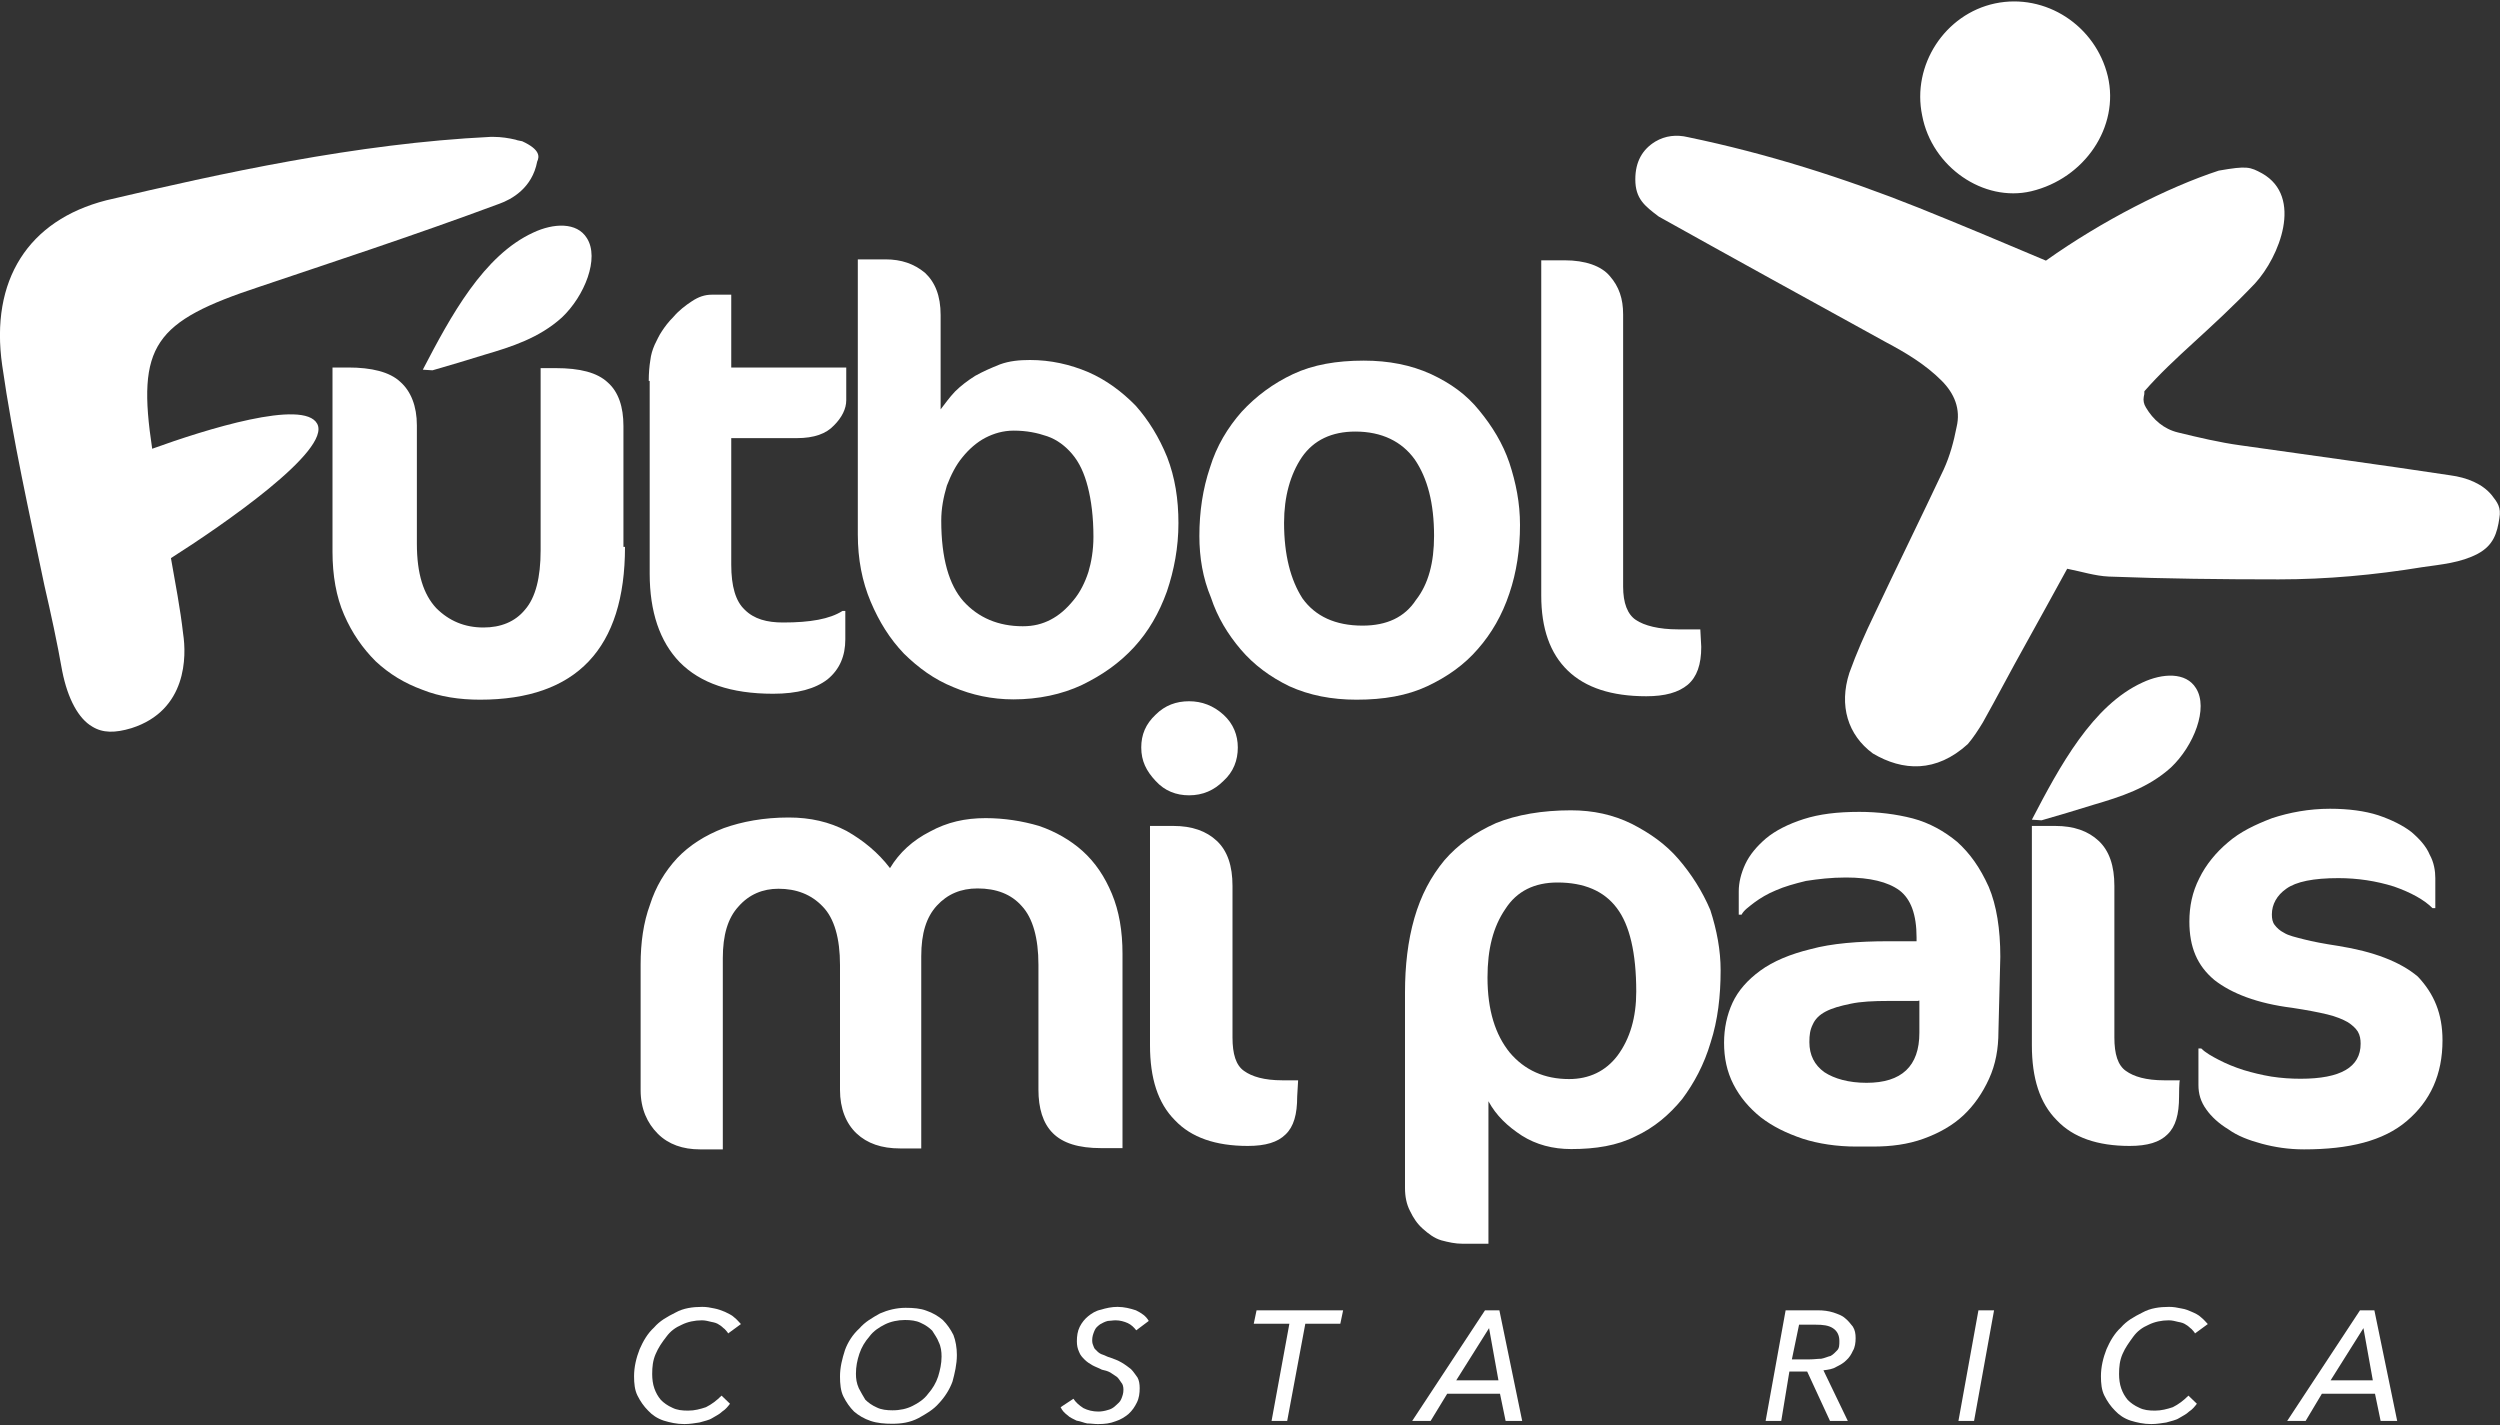 <svg xmlns="http://www.w3.org/2000/svg" xmlns:xlink="http://www.w3.org/1999/xlink" id="Capa_1" x="0px" y="0px" viewBox="0 0 800 456" style="enable-background:new 0 0 800 456;" xml:space="preserve"><rect x="0" y="0" width="800" height="456" fill="#333333" stroke="none"/><style type="text/css">	.st0{fill:#FFFFFF;}</style><g>	<path class="st0" d="M352.4,367.4c-7.3,0-12.3-1.6-15.5-4.8c-3.2-3.2-4.6-8-4.6-13.9v-40c0-8.5-1.8-14.9-5.3-18.7  c-3.4-3.9-8.2-5.7-14.2-5.7c-5.3,0-9.6,1.8-13,5.5c-3.4,3.7-5,8.9-5,16.2v61.5H288c-5.9,0-10.5-1.6-13.9-4.8  c-3.4-3.2-5.3-8-5.3-13.9v-40c0-8.5-1.8-14.9-5.5-18.7c-3.7-3.9-8.5-5.7-14.2-5.7c-5,0-9.4,1.8-12.8,5.7c-3.4,3.7-5,9.1-5,16.5  v61.2H224c-5.5,0-10.1-1.6-13.5-5c-3.4-3.4-5.5-8-5.5-13.9v-40.2c0-7.1,0.9-13.5,3-19.2c1.8-5.7,4.8-10.7,8.7-14.9  c3.9-4.1,8.9-7.3,14.9-9.6c5.9-2.1,12.8-3.4,20.8-3.4c6.9,0,13,1.4,18.5,4.3c5.3,3,10.1,6.9,13.9,11.9c3-5,7.3-8.9,12.8-11.7  c5.5-3,11.2-4.3,17.8-4.3c5.9,0,11.7,0.9,17.1,2.5c5.3,1.8,10.1,4.6,13.9,8c4.1,3.7,7.1,8.2,9.4,13.7c2.3,5.5,3.4,11.9,3.4,19.2  v62.2L352.4,367.4L352.4,367.4L352.4,367.4z"></path>	<path class="st0" d="M550.6,310.5c0,8.2-0.9,16-3.2,23.1c-2.1,7.1-5.3,13-9.1,18.1c-4.1,5-8.9,9.1-14.9,11.9  c-5.9,3-12.8,4.1-20.6,4.1c-5.9,0-11.2-1.4-15.8-4.3c-4.6-3-8.2-6.4-10.7-11V398h-8.2c-2.5,0-4.6-0.5-6.9-1.1  c-2.3-0.7-4.1-2.1-5.9-3.7c-1.8-1.6-3-3.4-4.1-5.7c-1.1-2.1-1.6-4.6-1.6-7.3v-62.6c0-8.5,0.9-16.5,3-23.8  c2.1-7.3,5.3-13.3,9.6-18.5c4.3-5,9.8-8.9,16.5-11.9c6.6-2.7,14.9-4.1,24-4.1c7.1,0,13.5,1.4,19.4,4.3c5.9,3,11,6.6,15.1,11.4  s7.5,10.1,10.1,16.2C549.4,297.7,550.6,304.1,550.6,310.5 M523.6,317.3c0-12.3-2.1-21.3-6.2-26.7c-4.1-5.5-10.5-8.2-19-8.2  c-7.3,0-13,2.7-16.7,8.5c-3.9,5.7-5.7,12.8-5.7,21.9c0,10.5,2.5,18.3,7.1,24c4.8,5.7,11.2,8.5,19,8.5c6.4,0,11.7-2.5,15.5-7.5  C521.6,332.4,523.6,325.6,523.6,317.3"></path>	<path class="st0" d="M639.5,330.1c0,5.5-0.9,10.5-3,15.1c-2.1,4.6-4.8,8.5-8.2,11.7c-3.4,3.2-7.8,5.7-12.8,7.5  c-5,1.8-10.3,2.5-16.2,2.5H594c-6.2,0-12.1-0.9-17.1-2.5c-5.3-1.8-9.6-3.9-13.5-6.9c-3.7-3-6.6-6.4-8.7-10.5c-2.1-4.1-3-8.5-3-13.3  c0-4.6,0.9-8.9,2.7-12.8c1.8-3.9,4.8-7.3,8.9-10.3c4.1-3,9.6-5.3,16.2-6.9c6.6-1.8,15.1-2.5,24.7-2.5h9.1V300  c0-7.3-1.8-12.3-5.5-15.1c-3.7-2.7-9.4-4.1-17.1-4.1c-4.8,0-8.9,0.5-12.8,1.1c-3.7,0.9-6.9,1.8-9.6,3c-2.7,1.1-5,2.5-6.9,3.9  c-1.8,1.4-3.4,2.5-4.1,3.9h-0.9v-7.5c0-2.7,0.7-5.7,2.1-8.7c1.4-3,3.7-5.7,6.6-8.2c3-2.5,7.1-4.6,12.1-6.2s10.7-2.3,17.8-2.3  c5.9,0,11.7,0.7,17.1,2.1c5.3,1.4,10.1,4.1,14.2,7.5c4.1,3.7,7.3,8.2,10.1,14.4c2.5,5.9,3.7,13.5,3.7,22.4L639.5,330.1L639.5,330.1  z M613.9,320.3h-9.4c-5,0-9.1,0.2-12.3,0.9c-3.4,0.7-5.9,1.4-8,2.5s-3.4,2.5-4.1,4.1c-0.9,1.8-1.1,3.4-1.1,5.7  c0,4.1,1.6,7.3,4.8,9.6c3.2,2.1,7.8,3.4,13.5,3.4c11.2,0,16.9-5.3,16.9-16v-10.3H613.9z"></path>	<path class="st0" d="M781.6,332.9c0,11-3.9,19.4-11.4,25.8c-7.5,6.4-18.5,9.1-32.9,9.1c-5,0-9.4-0.7-13.5-1.8  c-4.1-1.1-7.8-2.5-10.7-4.6c-3-1.8-5.5-4.1-7.1-6.4c-1.8-2.5-2.5-5-2.5-7.8v-11.7h0.9c1.4,1.4,3.4,2.5,5.7,3.7s5,2.3,7.8,3.2  c3,0.9,5.9,1.6,8.9,2.1c3.2,0.5,6.4,0.7,9.4,0.7c12.8,0,19.2-3.7,19.2-11.2c0-1.4-0.2-2.7-0.9-3.9c-0.7-1.1-1.8-2.1-3.2-3  c-1.6-0.9-3.7-1.8-6.6-2.5s-6.6-1.4-11.2-2.1c-11.2-1.4-19.4-4.6-24.9-8.9c-5.5-4.6-8-10.5-8-18.7c0-4.8,0.9-9.4,3.2-13.9  c2.1-4.3,5.3-8.2,9.1-11.4c3.9-3.4,8.7-5.7,14.2-7.8c5.5-1.8,11.7-3,18.5-3c5.9,0,11.2,0.7,15.5,2.1c4.1,1.4,7.8,3.2,10.5,5.3  c2.5,2.1,4.8,4.6,5.9,7.3c1.4,2.5,1.8,5.3,1.8,7.5v9.6h-0.9c-2.7-2.7-6.9-5-12.3-6.9c-5.7-1.8-11.7-2.7-17.8-2.7  c-8,0-13.5,1.1-16.7,3.4c-3,2.1-4.6,5-4.6,8.2c0,1.4,0.2,2.5,0.9,3.4c0.7,0.9,1.6,1.8,3,2.5c1.4,0.9,3.7,1.4,6.4,2.1  c2.7,0.7,6.4,1.4,11,2.1c11.2,1.8,19.7,5,25.4,9.8C778.9,318,781.6,324.4,781.6,332.9"></path>	<path class="st0" d="M697.3,350.9c0,5.7-1.1,9.6-3.7,12.1c-2.5,2.5-6.4,3.7-12.1,3.7c-10.3,0-18.1-2.7-23.3-8.2  c-5.5-5.5-8-13.5-8-24v-70.2h7.5c5.9,0,10.5,1.6,13.9,4.8s5,8,5,14.4V332c0,5.3,1.1,8.9,3.7,10.7c2.5,1.8,6.4,3,12.3,3h5  C697.3,345.5,697.3,350.9,697.3,350.9z"></path>	<path class="st0" d="M650.2,262.3c8.9-17.1,19.4-36.6,35.4-43.9c6.4-3,13.9-3.4,17.1,1.8c4.1,6.4-0.7,18.5-8,25.4  c-7.3,6.6-16.2,9.4-24.7,11.9c-5.7,1.8-11.2,3.4-16.7,5"></path>	<path class="st0" d="M200,175c0,32.5-15.5,48.9-46.4,48.9c-6.4,0-12.8-0.9-18.5-3.2c-5.7-2.1-10.5-5-14.9-9.1  c-4.1-4.1-7.5-8.9-10.1-14.9c-2.5-5.7-3.7-12.6-3.7-20.1v-59h5c7.5,0,13.3,1.4,16.7,4.6c3.4,3,5.3,7.8,5.3,13.9v37.9  c0,9.6,2.1,16.2,6.2,20.6c4.1,4.1,9.1,6.2,15.1,6.2c5.5,0,10.1-1.8,13.3-5.7c3.4-3.9,5-10.3,5-19v-58.3h4.8  c7.8,0,13.3,1.4,16.7,4.6c3.4,3,5,7.8,5,13.9V175C199.8,175,200,175,200,175z"></path>	<path class="st0" d="M135.3,118.3c8.9-17.1,19.4-36.6,35.4-43.9c6.4-3,13.9-3.4,17.1,1.8c4.1,6.4-0.7,18.5-8,25.4  c-7.3,6.6-16.2,9.4-24.7,11.9c-5.7,1.8-11.2,3.4-16.7,5"></path>	<path class="st0" d="M207.6,121.9c0-2.5,0.2-4.8,0.5-6.6c0.2-1.8,0.7-3.4,1.4-5c0.7-1.4,1.4-3,2.3-4.3c0.9-1.4,2.1-3,3.7-4.6  c1.8-2.1,3.9-3.7,5.9-5c2.1-1.4,4.1-2.1,6.4-2.1h6.2v23.3h36.8v10.5c0,2.7-1.4,5.5-3.9,8c-2.5,2.7-6.4,4.1-11.9,4.1h-21v40.5  c0,6.9,1.4,11.7,4.3,14.4c3,3,7.1,4.1,12.3,4.1c8.7,0,14.9-1.1,19-3.7h0.9v9.1c0,5.3-1.8,9.6-5.7,12.8c-3.9,3-9.6,4.6-17.4,4.6  c-13.5,0-23.3-3.4-29.9-10.1c-6.4-6.6-9.6-16.2-9.6-28.3v-61.7H207.6z"></path>	<path class="st0" d="M377.1,167.4c0,7.8-1.4,15.1-3.7,21.9c-2.5,6.9-5.9,12.8-10.5,17.8c-4.6,5-10.1,8.9-16.7,12.1  c-6.4,3-13.9,4.6-21.9,4.6c-6.9,0-13.3-1.4-19.2-3.9c-6.2-2.5-11.2-6.2-15.8-10.7c-4.6-4.8-8-10.3-10.7-16.7  c-2.7-6.4-4.1-13.5-4.1-21.5v-88h8.9c5,0,9.1,1.4,12.6,4.3c3.2,3,5,7.3,5,13.5v30.2c1.4-1.8,2.7-3.7,4.6-5.7c1.8-1.8,3.9-3.4,6.4-5  c2.5-1.4,5-2.5,8-3.7c3-1.1,6.2-1.4,9.6-1.4c6.6,0,12.8,1.4,18.7,3.9c5.7,2.5,10.7,6.2,15.1,10.7c4.1,4.6,7.5,10.1,10.1,16.5  C376,152.8,377.1,159.7,377.1,167.4 M349.9,171.8c0-6.4-0.7-11.7-1.8-16c-1.1-4.3-2.7-7.8-5-10.5c-2.1-2.5-4.8-4.6-8-5.7  c-3.2-1.1-6.6-1.8-10.7-1.8c-3.4,0-6.4,0.9-9.1,2.3c-2.7,1.4-5.3,3.7-7.3,6.2c-2.1,2.5-3.7,5.7-5,9.1c-1.1,3.7-1.8,7.3-1.8,11.2  c0,12.1,2.5,20.6,7.1,25.8c4.8,5.3,11.2,8,19,8c3.4,0,6.2-0.7,8.9-2.1s5-3.4,7.3-6.2c2.1-2.5,3.7-5.7,4.8-9.1  C349.2,180,349.9,176.1,349.9,171.8"></path>	<path class="st0" d="M383.8,171.5c0-7.8,1.1-15.1,3.4-21.9c2.1-6.9,5.7-12.8,10.1-17.8c4.6-5,10.1-9.1,16.5-12.1  c6.4-3,13.9-4.3,22.6-4.3c8,0,15.1,1.4,21.5,4.3c6.4,3,11.4,6.6,15.5,11.7c4.1,5,7.5,10.5,9.6,16.7c2.1,6.4,3.4,12.8,3.4,19.9  c0,7.8-1.1,15.1-3.4,21.9c-2.3,6.9-5.7,12.8-10.1,17.8c-4.3,5-9.8,8.9-16.2,11.9c-6.4,3-13.9,4.3-22.6,4.3c-8,0-15.1-1.4-21.5-4.3  c-6.2-3-11.4-6.9-15.5-11.7c-4.1-4.8-7.5-10.3-9.6-16.7C384.9,185,383.8,178.4,383.8,171.5 M458.9,171.5c0-10.5-2.1-18.5-6.2-24.5  c-4.1-5.7-10.5-8.9-19-8.9c-7.5,0-13.3,2.7-17.1,8.2c-3.7,5.5-5.7,12.6-5.7,21c0,10.3,2.1,18.3,5.9,24.2c4.1,5.7,10.5,8.7,19.2,8.7  c7.8,0,13.5-2.7,17.1-8.2C457.1,186.9,458.9,180,458.9,171.5"></path>	<path class="st0" d="M544.4,207c0,5.7-1.4,9.6-4.3,12.1c-3,2.5-7.3,3.7-13.3,3.7c-11,0-19.4-2.7-25.1-8.2c-5.7-5.5-8.5-13.5-8.5-24  V83.3h7.5c6.6,0,11.7,1.8,14.4,5c3,3.4,4.3,7.3,4.3,12.3v87.1c0,5.3,1.4,8.9,4.1,10.7c2.7,1.8,7.3,3,13.5,3h7.1L544.4,207  L544.4,207z"></path>	<path class="st0" d="M167.1,45.2c-0.7-0.2-1.4-0.2-2.1-0.5c-2.1-0.5-4.6-0.9-7.1-0.9c-0.2,0-0.7,0-0.9,0  c-43,2.1-86.4,11.7-123,20.3C9,70.5-3.2,89.7,0.7,116.9c3.4,23.8,8.7,47.3,13.5,70.4c2.1,9.1,4.1,18.3,5.7,27.4  c1.8,9.1,5.3,15.3,9.6,17.8c3.4,2.1,7.3,2.1,12.6,0.5c17.8-5.7,17.6-23.1,16.5-30.2c-0.9-8-2.5-16.2-3.9-24.2  c16.5-10.5,51.4-34.5,46.8-43c-4.3-8-35.7,1.8-52.8,8c-5-33.1,0.5-40.7,34.5-51.9c21-7.1,48.9-16.2,76.6-26.5  c3.9-1.4,10.5-5,12.1-13.5C172.6,50.2,173,47.9,167.1,45.2z"></path>	<g>		<path class="st0" d="M650,61.2c17.1-4.1,28.3-20.6,24.5-36.8c-3.9-16.2-19.9-26.7-36.1-23.3c-16,3.4-26.7,19.7-23.3,35.9   C618.2,53.4,634.7,64.8,650,61.2z"></path>		<path class="st0" d="M797.4,158.5c-3-3.7-8-5.7-13.3-6.4c-22.4-3.4-44.8-6.4-67.2-9.6c-6.6-0.9-13.3-2.5-19.9-4.1   c-4.6-1.1-8-4.1-10.3-8c-0.7-1.1-0.9-2.3-0.7-3.4c0.2-0.7,0.2-1.1,0.2-1.8c9.8-11.2,21-19.4,35.4-34.5c7.8-8.5,15.5-27.7,2.3-35.2   c-3.9-2.1-4.8-2.5-13.9-0.9c-16.2,5.3-37.3,16-55.3,28.8c-13.5-5.7-27-11.4-40.7-16.9c-24-9.6-48.7-17.4-73.8-22.6   c-3.7-0.9-7.3-0.5-10.5,1.4c-4.1,2.5-6.4,6.4-6.4,12.1c0,6.2,3,8.5,7.5,11.9c23.8,13.3,49.1,27.2,72.7,40.2   c6.4,3.4,12.6,7.1,17.8,12.3c4.1,4.1,6.2,9.1,4.8,14.9c-0.9,4.6-2.1,9.1-4.1,13.5c-7.3,15.5-14.9,30.9-22.2,46.4   c-3,6.2-5.7,12.3-8,18.7c-3.4,10.5-0.5,19.9,7.5,25.8c9.6,5.7,20.3,6.2,30.4-3c1.8-2.1,3.4-4.6,4.8-6.9   c4.6-8.2,8.9-16.5,13.5-24.7c4.6-8.2,8.9-16.2,13.5-24.5c4.6,0.9,8.9,2.3,13.3,2.5c18.1,0.7,36.3,0.9,54.4,0.9   c15.3,0,30.6-1.4,45.9-3.9c6.2-0.9,12.3-1.4,17.8-4.3c5-2.7,6.2-6.6,6.9-11.4C800.4,162.4,799.2,160.8,797.4,158.5z"></path>	</g>	<path class="st0" d="M396.1,239.2c0,4.1-1.4,7.8-4.6,10.7c-3,3-6.6,4.6-11,4.6c-4.1,0-7.8-1.4-10.7-4.6c-3-3.2-4.6-6.4-4.6-10.7  c0-4.1,1.4-7.5,4.6-10.5c3-3,6.6-4.3,10.7-4.3c4.1,0,7.8,1.4,11,4.3C394.7,231.6,396.1,235.3,396.1,239.2 M415.1,350.9  c0,5.7-1.1,9.6-3.7,12.1c-2.5,2.5-6.4,3.7-12.1,3.7c-10.3,0-18.1-2.7-23.3-8.2c-5.5-5.5-8-13.5-8-24v-70.2h7.5  c5.9,0,10.5,1.6,13.9,4.8c3.4,3.2,5,8,5,14.4V332c0,5.3,1.1,8.9,3.7,10.7c2.5,1.8,6.4,3,12.3,3h5L415.1,350.9L415.1,350.9z"></path>	<g>		<path class="st0" d="M233.6,449.2c-0.7,0.9-1.4,1.8-2.5,2.5c-0.9,0.9-2.1,1.4-3.2,2.1c-1.1,0.7-2.5,0.9-4.1,1.4   c-1.4,0.2-3,0.5-4.8,0.5c-2.5,0-4.6-0.5-6.6-1.1c-2.1-0.7-3.7-1.8-5-3.2c-1.4-1.4-2.5-3-3.4-4.8c-0.9-1.8-1.1-3.9-1.1-6.2   c0-3,0.7-5.9,1.8-8.7c1.1-2.5,2.5-5,4.6-6.9c1.8-2.1,4.1-3.4,6.9-4.8c2.5-1.4,5.5-1.8,8.5-1.8c1.4,0,2.5,0.2,3.9,0.5   c1.1,0.2,2.5,0.7,3.4,1.1c0.9,0.5,2.1,0.9,3,1.8c0.9,0.7,1.4,1.4,2.1,2.1l-4.1,3c-0.2-0.5-0.7-0.9-1.1-1.4   c-0.7-0.5-0.9-0.9-1.8-1.4c-0.7-0.5-1.4-0.7-2.5-0.9c-0.9-0.2-1.8-0.5-3-0.5c-2.3,0-4.6,0.5-6.4,1.4c-2.1,0.9-3.7,2.1-5,3.9   c-1.4,1.8-2.5,3.4-3.4,5.5c-0.9,2.1-1.1,4.1-1.1,6.4c0,1.6,0.2,3.2,0.7,4.6c0.5,1.4,1.1,2.5,2.1,3.7c0.9,0.9,2.1,1.8,3.7,2.5   c1.4,0.7,3,0.9,5,0.9c2.1,0,3.9-0.5,5.7-1.1c1.8-0.9,3.4-2.1,5-3.7L233.6,449.2z"></path>		<path class="st0" d="M285.5,455.6c-2.5,0-4.8-0.2-6.9-0.9c-2.1-0.7-3.9-1.8-5.3-3c-1.4-1.4-2.5-3-3.4-4.8   c-0.9-1.8-1.1-4.1-1.1-6.4c0-3,0.7-5.7,1.6-8.5c0.9-2.5,2.5-5,4.6-6.9c1.8-2.1,4.1-3.4,6.6-4.8c2.5-1.1,5.3-1.8,8.2-1.8   c2.5,0,4.8,0.2,6.6,0.9c2.1,0.7,3.9,1.8,5.3,3c1.4,1.4,2.5,3,3.4,4.8c0.7,1.8,1.1,4.1,1.1,6.4c0,3-0.7,5.9-1.4,8.5   c-0.9,2.5-2.5,5-4.3,6.9c-1.8,2.1-4.1,3.4-6.6,4.8C291.2,455.2,288.5,455.6,285.5,455.6z M301.3,434.1c0-1.6-0.2-3.2-0.9-4.6   c-0.5-1.4-1.4-2.5-2.1-3.7c-0.9-0.9-2.1-1.8-3.7-2.5c-1.4-0.7-3.2-0.9-5-0.9c-2.3,0-4.6,0.5-6.4,1.4c-1.8,0.9-3.7,2.1-5,3.9   c-1.4,1.6-2.5,3.4-3.2,5.5s-1.1,4.1-1.1,6.4c0,1.6,0.2,3,0.9,4.6c0.7,1.4,1.4,2.5,2.1,3.7c0.9,0.9,2.1,1.8,3.7,2.5   c1.4,0.7,3.2,0.9,5,0.9c2.5,0,4.6-0.5,6.4-1.4c1.8-0.9,3.7-2.1,5-3.9c1.4-1.6,2.5-3.4,3.2-5.5   C300.8,438.5,301.3,436.4,301.3,434.1z"></path>		<path class="st0" d="M363.6,425.7c-0.7-0.9-1.6-1.8-2.7-2.3s-2.5-0.9-3.9-0.9c-0.9,0-1.8,0.2-2.5,0.2c-0.9,0.2-1.8,0.7-2.5,1.1   c-0.9,0.7-1.4,1.1-1.8,2.1s-0.7,1.8-0.7,3c0,0.9,0.2,1.4,0.5,2.1c0.2,0.7,0.7,0.9,1.1,1.4c0.5,0.5,1.1,0.9,1.8,1.1   s1.4,0.7,2.3,0.9c1.4,0.5,2.5,0.9,3.7,1.6s2.1,1.4,3,2.1c0.9,0.9,1.4,1.8,2.1,2.7c0.5,0.9,0.7,2.1,0.7,3.4c0,1.6-0.2,3.2-0.9,4.6   c-0.7,1.4-1.4,2.5-2.7,3.7c-1.1,0.9-2.5,1.8-4.1,2.3c-1.8,0.7-3.4,0.9-5.7,0.9c-1.1,0-2.3-0.2-3.4-0.2c-1.1-0.2-2.1-0.7-3.4-0.9   c-0.9-0.5-2.1-0.9-3-1.8c-0.9-0.7-1.6-1.4-2.1-2.5l4.1-2.7c0.7,1.1,1.8,2.1,3.2,3c1.4,0.7,3,1.1,4.8,1.1c0.9,0,2.1-0.2,3-0.5   c0.9-0.2,1.8-0.7,2.5-1.4s1.4-1.1,1.8-2.1s0.7-1.8,0.7-3c0-0.9-0.2-1.8-0.7-2.3c-0.5-0.7-0.9-1.4-1.4-1.8   c-0.7-0.5-1.4-0.9-2.1-1.4c-0.9-0.5-1.8-0.7-2.7-0.9c-0.9-0.5-2.1-0.9-3-1.4c-0.9-0.5-1.8-1.1-2.5-1.8c-0.7-0.7-1.4-1.4-1.8-2.5   c-0.5-1.1-0.7-2.1-0.7-3.4c0-1.6,0.2-3.2,0.9-4.6c0.7-1.4,1.6-2.5,2.7-3.4c1.1-0.9,2.5-1.8,4.1-2.1c1.6-0.5,3.4-0.9,5.3-0.9   c2.1,0,4.1,0.5,5.9,1.1c1.8,0.9,3.2,1.8,4.1,3.4L363.6,425.7z"></path>		<path class="st0" d="M411.9,454.7h-5l5.7-31.1h-11.4l0.9-4.3h27.7l-0.9,4.3h-11.2L411.9,454.7z"></path>		<path class="st0" d="M457.8,454.7h-5.9l23.3-35.4h4.6l7.3,35.4h-5.3L480,446h-16.9L457.8,454.7z M466,441.7h13.5l-3-16.7   L466,441.7z"></path>		<path class="st0" d="M570,454.7h-5l6.4-35.4h10.3c1.8,0,3.4,0.2,5,0.7c1.4,0.5,2.7,0.9,3.7,1.8c0.9,0.7,1.8,1.8,2.5,2.7   c0.7,1.1,0.9,2.3,0.9,3.7c0,1.4-0.2,3-0.9,4.1c-0.5,1.1-1.1,2.1-2.1,3c-0.9,0.9-1.8,1.4-3.2,2.1c-1.1,0.7-2.5,0.9-4.1,1.1   l7.8,16.2h-5.7l-7.3-15.8h-5.7L570,454.7z M573.4,435h5.7c1.4,0,2.5-0.2,3.7-0.2c1.1-0.2,2.1-0.7,3-0.9c0.9-0.5,1.4-1.1,2.1-1.8   c0.7-0.7,0.7-1.8,0.7-3c0-1.8-0.7-3.2-2.1-4.1c-1.4-0.9-3.2-1.1-5.5-1.1h-5.3L573.4,435z"></path>		<path class="st0" d="M631.7,454.7h-5l6.4-35.4h5L631.7,454.7z"></path>		<path class="st0" d="M703,449.2c-0.7,0.9-1.4,1.8-2.5,2.5c-0.9,0.9-2.1,1.4-3.2,2.1c-1.1,0.7-2.5,0.9-4.1,1.4   c-1.4,0.2-3,0.5-4.8,0.5c-2.5,0-4.6-0.5-6.6-1.1c-2.1-0.7-3.7-1.8-5-3.2c-1.4-1.4-2.5-3-3.4-4.8c-0.9-1.8-1.1-3.9-1.1-6.2   c0-3,0.7-5.9,1.8-8.7c1.1-2.5,2.5-5,4.6-6.9c1.8-2.1,4.1-3.4,6.9-4.8c2.5-1.4,5.5-1.8,8.5-1.8c1.4,0,2.5,0.2,3.9,0.5   c1.4,0.2,2.5,0.7,3.4,1.1s2.1,0.9,3,1.8c0.9,0.7,1.4,1.4,2.1,2.1l-4.1,3c-0.2-0.5-0.7-0.9-1.1-1.4c-0.7-0.5-0.9-0.9-1.8-1.4   c-0.7-0.5-1.4-0.7-2.5-0.9c-0.9-0.2-1.8-0.5-3-0.5c-2.3,0-4.6,0.5-6.4,1.4c-2.1,0.9-3.7,2.1-5,3.9s-2.5,3.4-3.4,5.5   s-1.1,4.1-1.1,6.4c0,1.6,0.2,3.2,0.7,4.6c0.5,1.4,1.1,2.5,2.1,3.7c0.9,0.9,2.1,1.8,3.7,2.5c1.4,0.7,3,0.9,5,0.9s3.9-0.5,5.7-1.1   c1.8-0.9,3.4-2.1,5-3.7L703,449.2z"></path>		<path class="st0" d="M737.8,454.7h-5.9l23.3-35.4h4.6l7.3,35.4h-5.3l-1.8-8.7H743L737.8,454.7z M745.8,441.7h13.5l-3-16.7   L745.8,441.7z"></path>	</g></g></svg>